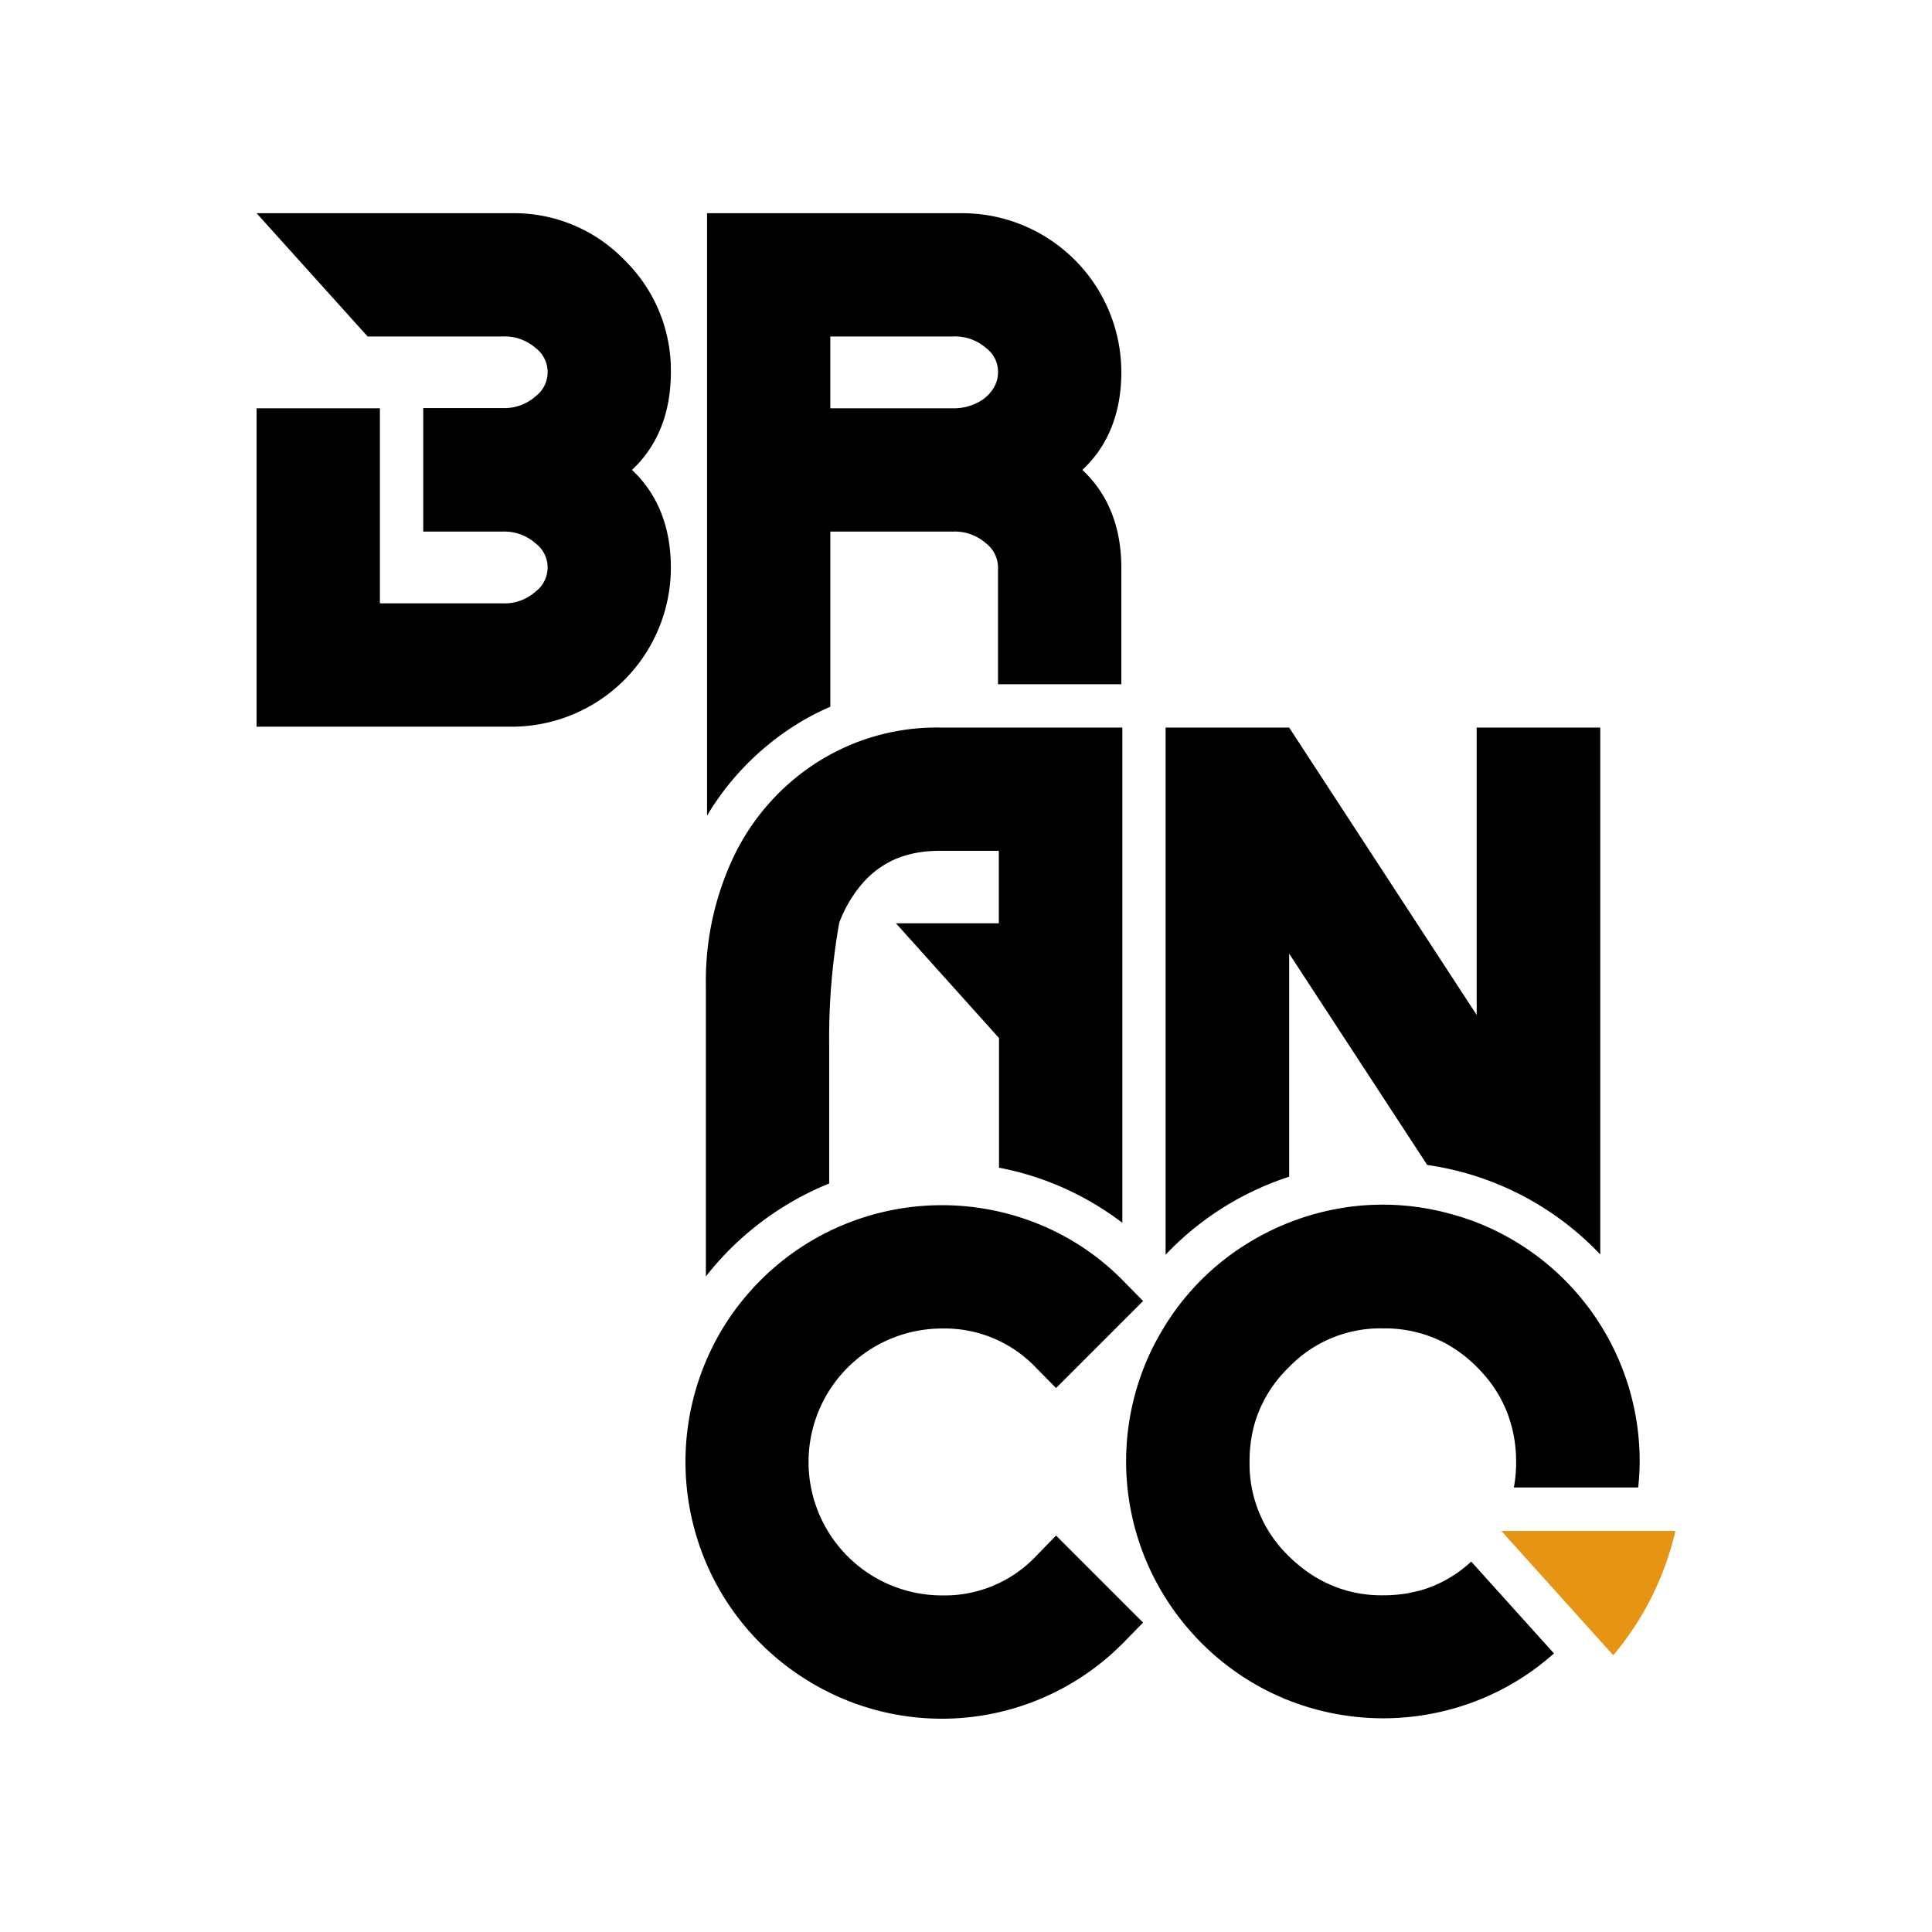 <svg viewBox="0 0 310.82 310.82" xmlns="http://www.w3.org/2000/svg"><path d="m180.4 59.86a25.61 25.61 0 0 0 -25.56-25.56h-41.09v96.92a43.67 43.67 0 0 1 13.68-14.22 40.91 40.91 0 0 1 6.15-3.3v-28.18h19.79a7.56 7.56 0 0 1 5.28 1.91 4.92 4.92 0 0 1 1.91 3.92v18.73h19.84v-18.73c0-6.57-2.14-11.9-6.27-15.75 4.13-3.84 6.27-9.18 6.27-15.74zm-20.67 2.75a6.15 6.15 0 0 1 -2.52 2.19 8.31 8.31 0 0 1 -3.84.89h-19.79v-11.56h19.79a7.56 7.56 0 0 1 5.28 1.87 4.73 4.73 0 0 1 1.91 3.82 4.8 4.8 0 0 1 -.83 2.79z"/><path d="m131.24 122.78a36.89 36.89 0 0 0 -13.24 15.11 46.76 46.76 0 0 0 -4.44 20.46v47a48.12 48.12 0 0 1 13.73-11.95 47.33 47.33 0 0 1 6.11-3v-22.13a106.06 106.06 0 0 1 1.62-19.84 20.86 20.86 0 0 1 3.34-5.84c3.11-3.84 7.3-5.71 12.83-5.71h9.5v11.66h-16.55l16.58 18.46v20.86a47.07 47.07 0 0 1 9.48 2.86 48 48 0 0 1 10.36 6v-79.67h-29.34a35.76 35.76 0 0 0 -19.98 5.73z"/><path d="m166.67 250.36a20.24 20.24 0 0 1 -15.12 6.31 21.47 21.47 0 1 1 0-42.94 20.26 20.26 0 0 1 15.12 6.3l3.23 3.28 14-14-3.16-3.22a40.3 40.3 0 0 0 -13.25-9 41.35 41.35 0 0 0 -36.66 2.36 41.39 41.39 0 0 0 -15 15 41.47 41.47 0 0 0 0 41.45 41.34 41.34 0 0 0 15 15 41 41 0 0 0 49.91-6.63l3.16-3.23-14-14z"/><path d="m198.3 193.36a47.89 47.89 0 0 1 9.1-4.05v-35.89l22.21 34a47.62 47.62 0 0 1 27.84 14.4v-84.77h-19.88v46.24l-30.17-46.24h-19.88v84.81a47.65 47.65 0 0 1 10.78-8.5z"/><path d="m100.47 41.84a24.66 24.66 0 0 0 -18.09-7.54h-41.1l17.86 19.83h21.76a7.59 7.59 0 0 1 5.29 1.87 4.87 4.87 0 0 1 0 7.74 7.55 7.55 0 0 1 -5.28 1.91h-12.82v19.87h12.81a7.55 7.55 0 0 1 5.28 1.91 4.85 4.85 0 0 1 0 7.73 7.5 7.5 0 0 1 -5.28 1.91h-19.78v-31.38h-19.84v51.22h41.1a25.62 25.62 0 0 0 25.55-25.56c0-6.57-2.14-11.9-6.26-15.75 4.12-3.84 6.26-9.18 6.26-15.74a24.82 24.82 0 0 0 -7.46-18.02z"/><path d="m230.47 255.2-.2.07c-.53.21-1.07.4-1.63.56-.37.11-.76.19-1.14.27s-.51.13-.77.18a22.67 22.67 0 0 1 -4.26.37 20.44 20.44 0 0 1 -12.44-4 23.39 23.39 0 0 1 -2.72-2.32 20.6 20.6 0 0 1 -6.28-15.2 22.15 22.15 0 0 1 .87-6.3 20.73 20.73 0 0 1 5.42-8.83 20.41 20.41 0 0 1 15.18-6.29 20.84 20.84 0 0 1 10.08 2.42 22.07 22.07 0 0 1 5.06 3.83c.3.3.59.61.87.92a20.43 20.43 0 0 1 4.3 7.32 21.65 21.65 0 0 1 1.1 6.93v.7a23 23 0 0 1 -.36 3.48h20a40.18 40.18 0 0 0 .24-4.13 41.24 41.24 0 0 0 -20.6-35.81 40.29 40.29 0 0 0 -10.1-4.15 40.71 40.71 0 0 0 -21.27 0 41.58 41.58 0 0 0 -10 4.15 40.75 40.75 0 0 0 -15.05 15 40.3 40.3 0 0 0 -4.2 10.08 41.23 41.23 0 0 0 7.19 35.85 41.43 41.43 0 0 0 7.6 7.6 40.55 40.55 0 0 0 8.74 5.15l.63.28.3.11a41.55 41.55 0 0 0 30.77.09c.18-.08.37-.14.55-.21l.4-.18a40.79 40.79 0 0 0 11.25-7.14l-13.31-14.77a20.66 20.66 0 0 1 -6.22 3.97z"/><path d="m269.54 246.3h-28l18 20a47.6 47.6 0 0 0 10-20z" fill="#e59413"/></svg>